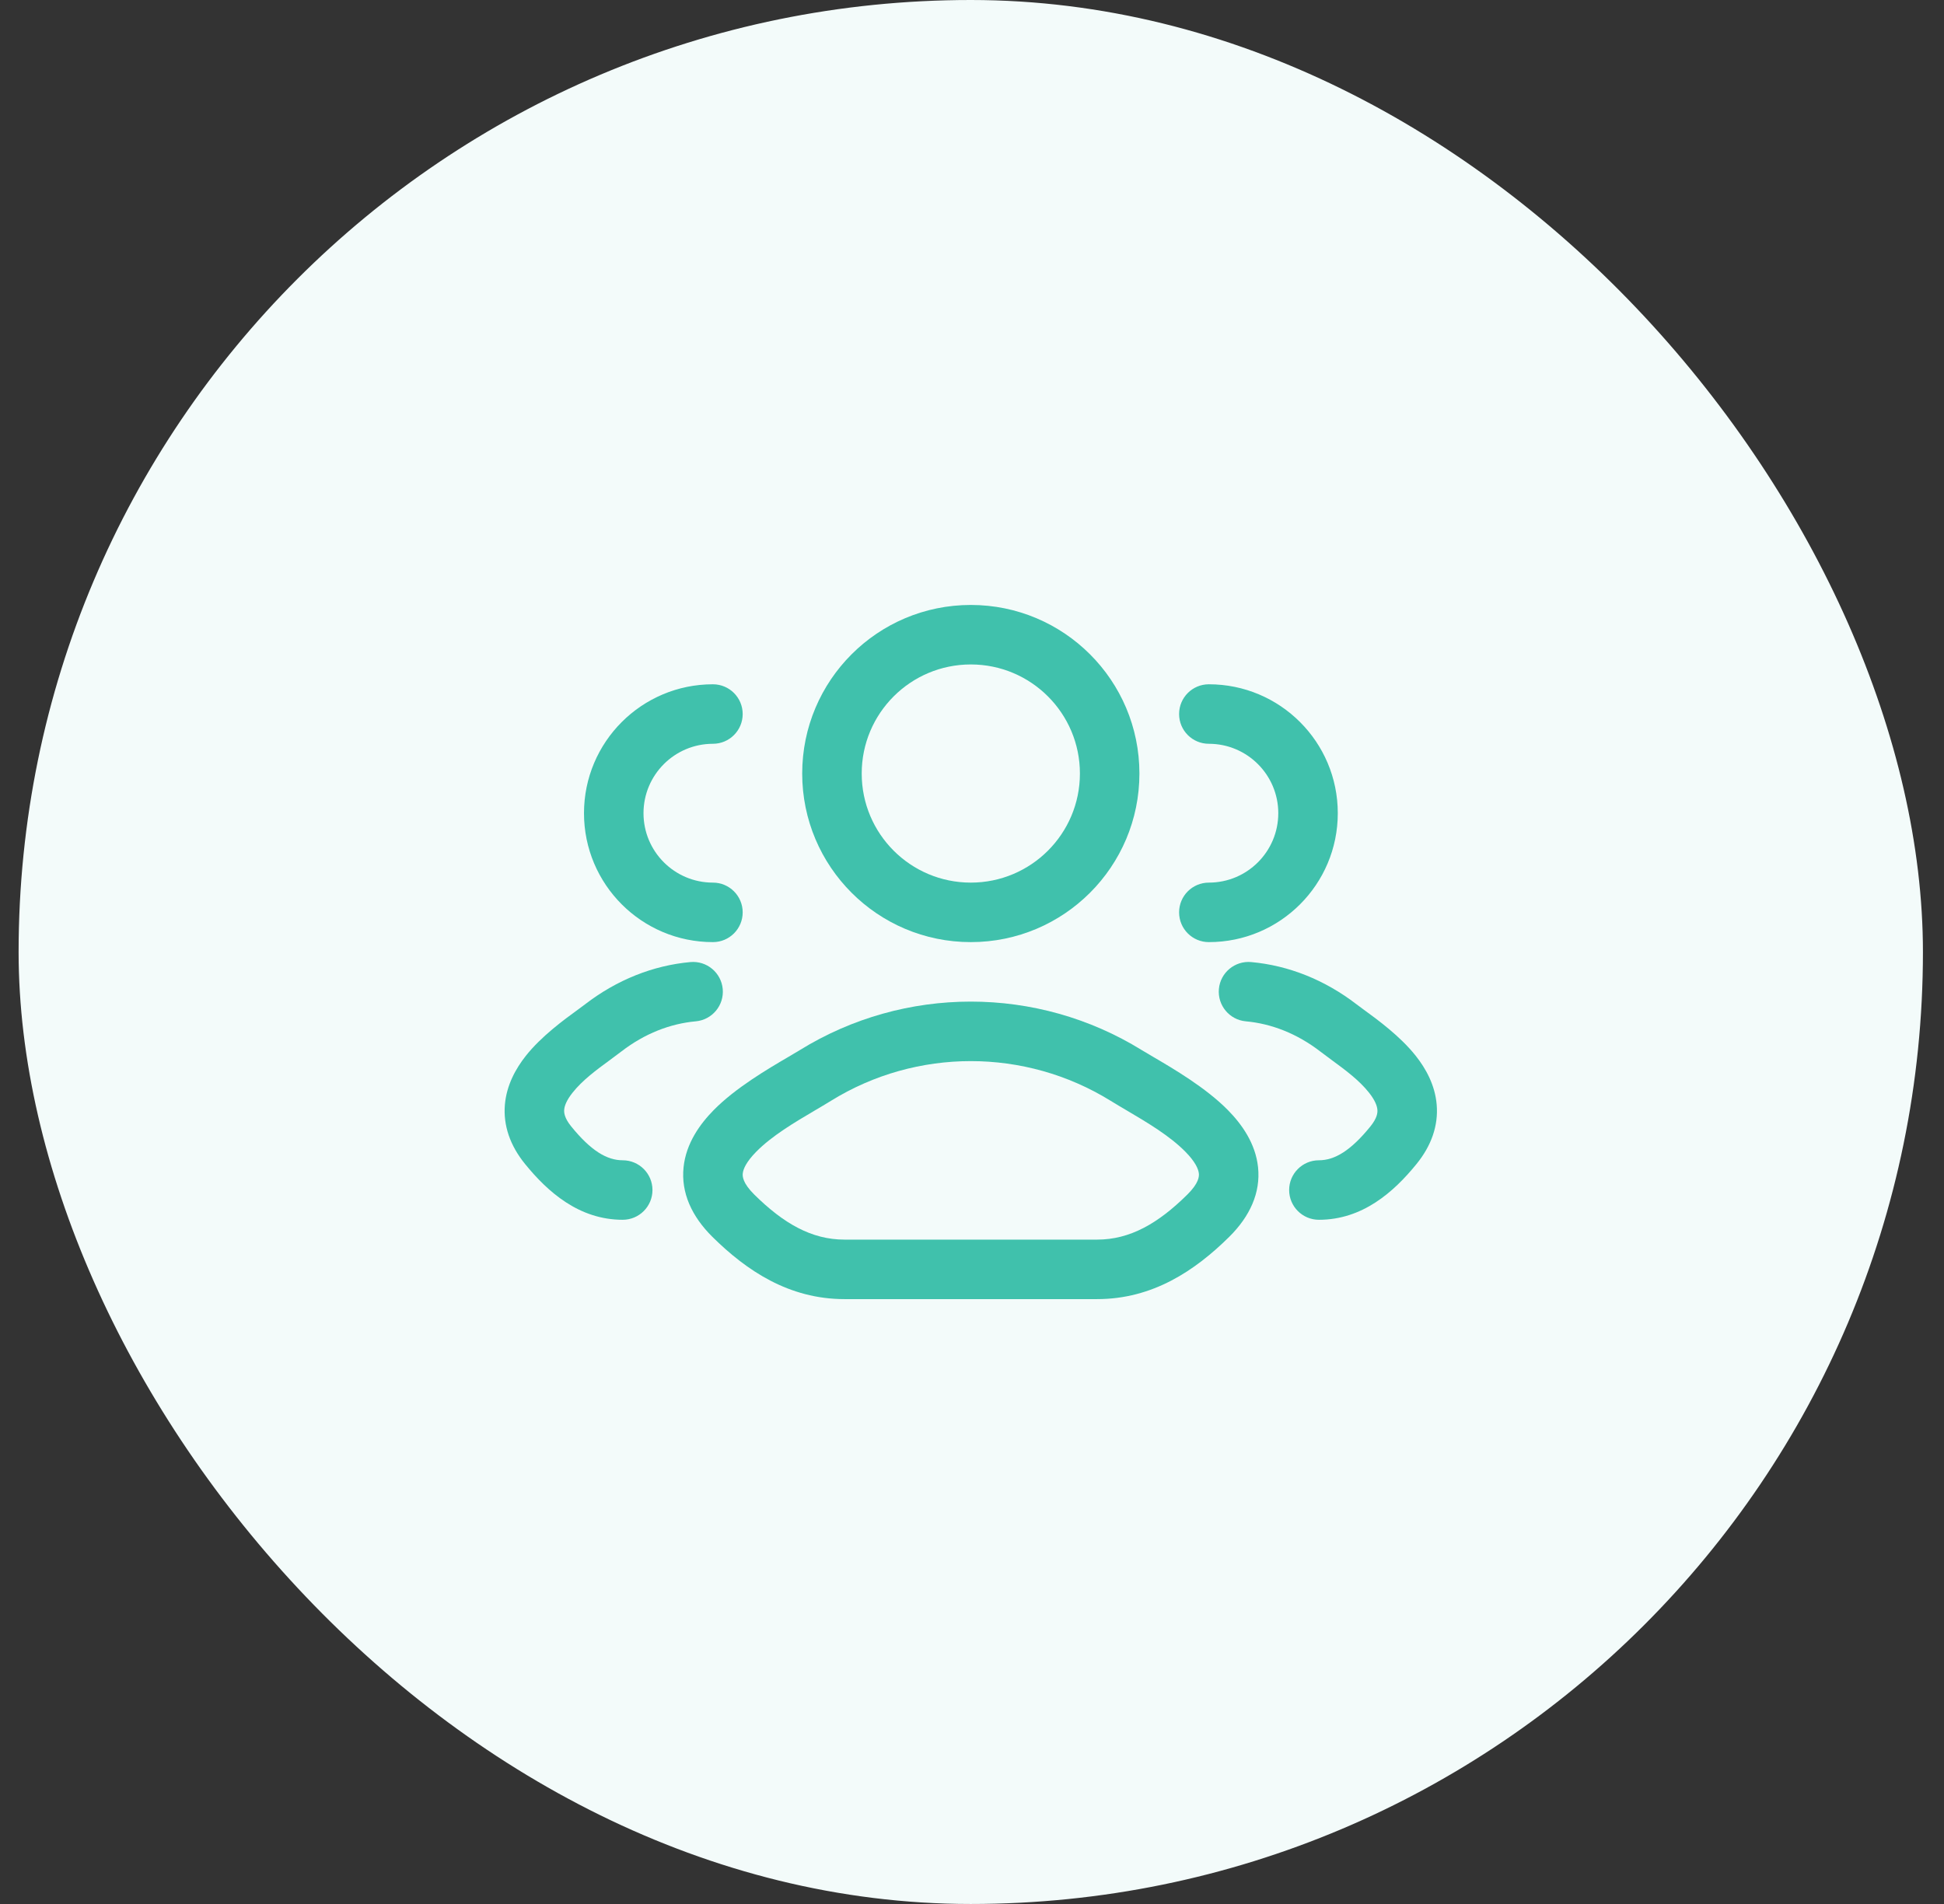 <svg width="49" height="48" viewBox="0 0 49 48" fill="none" xmlns="http://www.w3.org/2000/svg">
<rect x="0" y="0" width="49" height="48" fill="#333333" stroke="none"/>
<rect x="0.469" width="48" height="48" rx="24" fill="#F3FBFA"/>
<path fill-rule="evenodd" clip-rule="evenodd" d="M24.47 15.251C22.122 15.251 20.22 17.154 20.22 19.501C20.22 21.848 22.122 23.751 24.47 23.751C26.817 23.751 28.72 21.848 28.72 19.501C28.72 17.154 26.817 15.251 24.47 15.251ZM21.72 19.501C21.72 17.982 22.951 16.751 24.47 16.751C25.988 16.751 27.22 17.982 27.22 19.501C27.22 21.02 25.988 22.251 24.47 22.251C22.951 22.251 21.72 21.02 21.72 19.501Z" fill="#40C1AC"/>
<path d="M17.97 17.251C16.175 17.251 14.72 18.706 14.72 20.501C14.72 22.296 16.175 23.751 17.97 23.751C18.384 23.751 18.72 23.415 18.72 23.001C18.72 22.587 18.384 22.251 17.97 22.251C17.003 22.251 16.22 21.468 16.22 20.501C16.22 19.535 17.003 18.751 17.97 18.751C18.384 18.751 18.72 18.415 18.72 18.001C18.72 17.587 18.384 17.251 17.97 17.251Z" fill="#40C1AC"/>
<path d="M18.217 24.933C18.179 24.521 17.815 24.217 17.402 24.254C16.464 24.339 15.551 24.7 14.747 25.319C14.7 25.355 14.639 25.399 14.568 25.452C14.227 25.7 13.645 26.123 13.253 26.619C13.003 26.936 12.769 27.351 12.726 27.85C12.682 28.372 12.857 28.88 13.233 29.343C13.808 30.051 14.597 30.751 15.696 30.751C16.11 30.751 16.446 30.415 16.446 30.001C16.446 29.587 16.11 29.251 15.696 29.251C15.296 29.251 14.893 29.008 14.398 28.398C14.226 28.185 14.215 28.052 14.221 27.976C14.229 27.877 14.282 27.736 14.43 27.549C14.68 27.233 15.029 26.976 15.369 26.727C15.468 26.654 15.567 26.581 15.662 26.508C16.252 26.053 16.897 25.806 17.537 25.748C17.95 25.711 18.254 25.346 18.217 24.933Z" fill="#40C1AC"/>
<path d="M30.47 17.251C30.055 17.251 29.72 17.587 29.72 18.001C29.72 18.415 30.055 18.751 30.47 18.751C31.436 18.751 32.22 19.535 32.22 20.501C32.22 21.468 31.436 22.251 30.47 22.251C30.055 22.251 29.72 22.587 29.72 23.001C29.72 23.415 30.055 23.751 30.47 23.751C32.265 23.751 33.72 22.296 33.72 20.501C33.72 18.706 32.265 17.251 30.47 17.251Z" fill="#40C1AC"/>
<path d="M31.537 24.254C31.125 24.217 30.76 24.521 30.723 24.933C30.686 25.346 30.99 25.711 31.402 25.748C32.042 25.806 32.687 26.053 33.278 26.508C33.373 26.581 33.471 26.654 33.571 26.727C33.91 26.976 34.26 27.233 34.509 27.549C34.657 27.736 34.71 27.877 34.718 27.976C34.725 28.052 34.714 28.185 34.542 28.398C34.047 29.008 33.643 29.251 33.244 29.251C32.83 29.251 32.494 29.587 32.494 30.001C32.494 30.415 32.83 30.751 33.244 30.751C34.343 30.751 35.132 30.051 35.706 29.343C36.082 28.88 36.257 28.372 36.213 27.85C36.171 27.351 35.937 26.936 35.686 26.619C35.294 26.123 34.713 25.7 34.372 25.452C34.3 25.399 34.239 25.355 34.193 25.319C33.388 24.7 32.476 24.339 31.537 24.254Z" fill="#40C1AC"/>
<path fill-rule="evenodd" clip-rule="evenodd" d="M20.159 26.474C22.797 24.843 26.143 24.843 28.78 26.474C28.858 26.522 28.957 26.58 29.07 26.646C29.582 26.946 30.395 27.422 30.95 27.986C31.299 28.34 31.646 28.823 31.71 29.425C31.778 30.069 31.504 30.666 30.983 31.182C30.121 32.034 29.054 32.751 27.654 32.751H21.285C19.886 32.751 18.819 32.034 17.957 31.182C17.436 30.666 17.162 30.069 17.23 29.425C17.293 28.823 17.641 28.34 17.989 27.986C18.544 27.422 19.358 26.946 19.87 26.646C19.983 26.58 20.081 26.522 20.159 26.474ZM27.992 27.75C25.837 26.418 23.102 26.418 20.948 27.75C20.819 27.83 20.68 27.912 20.537 27.996C20.025 28.298 19.457 28.633 19.059 29.038C18.814 29.287 18.734 29.469 18.722 29.582C18.714 29.654 18.718 29.824 19.012 30.115C19.745 30.84 20.453 31.251 21.285 31.251H27.654C28.487 31.251 29.195 30.84 29.928 30.115C30.222 29.824 30.226 29.654 30.218 29.582C30.206 29.469 30.126 29.287 29.881 29.038C29.483 28.633 28.915 28.298 28.403 27.996C28.26 27.912 28.121 27.83 27.992 27.75Z" fill="#40C1AC"/>
</svg>
